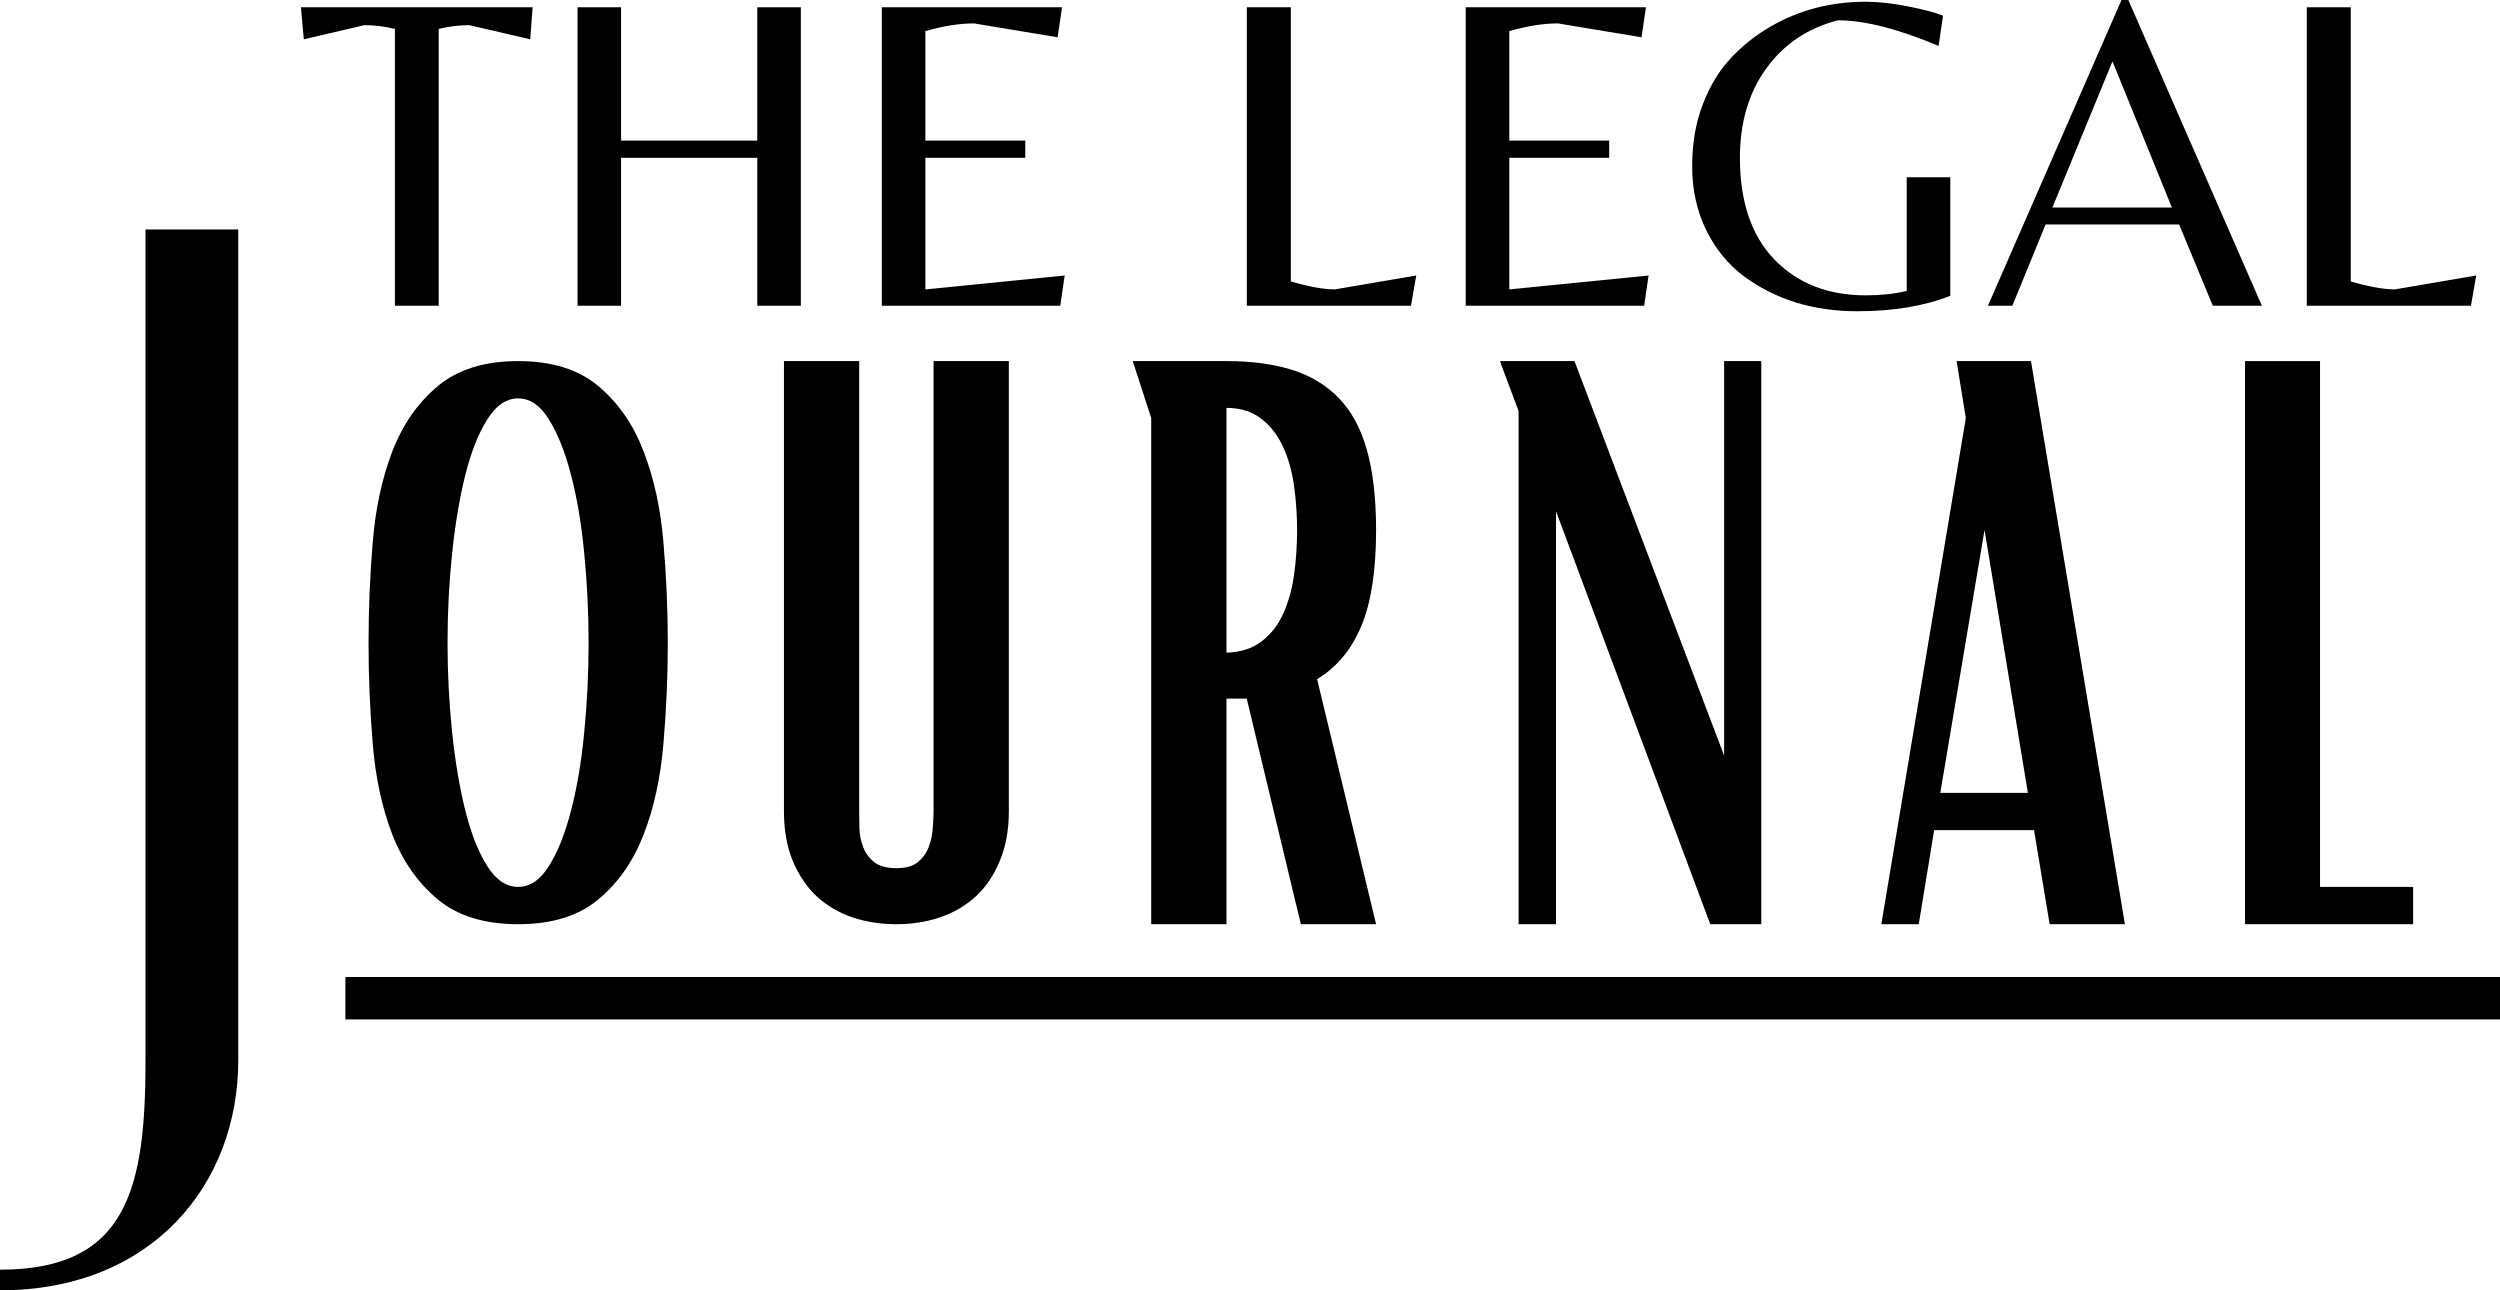 <svg width="124" height="64" viewBox="0 0 124 64" fill="none" xmlns="http://www.w3.org/2000/svg">
<path d="M17.132 48.46H124V50.563H17.132V48.46Z" fill="black"/>
<path d="M25.702 45.841C24.035 45.841 22.706 45.433 21.718 44.614C20.728 43.791 19.975 42.718 19.459 41.395C18.949 40.068 18.624 38.568 18.488 36.895C18.349 35.226 18.28 33.553 18.28 31.881C18.28 30.211 18.349 28.547 18.488 26.888C18.624 25.224 18.949 23.724 19.459 22.388C19.975 21.052 20.728 19.974 21.718 19.147C22.706 18.323 24.035 17.91 25.702 17.91C27.366 17.91 28.692 18.323 29.674 19.147C30.662 19.974 31.412 21.052 31.922 22.388C32.438 23.724 32.766 25.224 32.905 26.888C33.049 28.547 33.123 30.211 33.123 31.881C33.123 33.553 33.049 35.226 32.905 36.895C32.766 38.568 32.438 40.068 31.922 41.395C31.412 42.718 30.662 43.791 29.674 44.614C28.692 45.433 27.366 45.841 25.702 45.841ZM25.702 43.99C26.291 43.99 26.799 43.645 27.23 42.95C27.666 42.258 28.029 41.346 28.321 40.213C28.618 39.083 28.837 37.791 28.976 36.337C29.12 34.886 29.194 33.4 29.194 31.881C29.194 30.364 29.12 28.878 28.976 27.425C28.837 25.974 28.618 24.682 28.321 23.549C28.029 22.418 27.666 21.507 27.23 20.812C26.799 20.111 26.291 19.761 25.702 19.761C25.112 19.761 24.599 20.111 24.163 20.812C23.726 21.507 23.366 22.418 23.082 23.549C22.799 24.682 22.58 25.974 22.427 27.425C22.275 28.878 22.198 30.364 22.198 31.881C22.198 33.4 22.275 34.886 22.427 36.337C22.58 37.791 22.799 39.083 23.082 40.213C23.366 41.346 23.726 42.258 24.163 42.95C24.599 43.645 25.112 43.99 25.702 43.99Z" fill="black"/>
<path d="M44.461 45.841C43.689 45.841 42.96 45.728 42.278 45.501C41.601 45.269 41.012 44.921 40.51 44.461C40.013 43.996 39.618 43.407 39.32 42.698C39.028 41.992 38.884 41.174 38.884 40.246V17.91H42.616V40.246C42.616 40.503 42.619 40.791 42.627 41.111C42.641 41.434 42.706 41.743 42.824 42.041C42.938 42.334 43.124 42.578 43.38 42.775C43.634 42.967 43.994 43.06 44.461 43.06C44.919 43.06 45.268 42.967 45.508 42.775C45.754 42.578 45.937 42.334 46.054 42.041C46.169 41.743 46.24 41.434 46.261 41.111C46.289 40.791 46.305 40.503 46.305 40.246V17.91H50.038V40.246C50.038 41.174 49.888 41.992 49.59 42.698C49.298 43.407 48.903 43.996 48.401 44.461C47.899 44.921 47.304 45.269 46.622 45.501C45.945 45.728 45.225 45.841 44.461 45.841Z" fill="black"/>
<path d="M57.1 20.735L56.184 17.91H60.833C62.061 17.91 63.138 18.052 64.063 18.337C64.986 18.622 65.76 19.087 66.388 19.728C67.021 20.371 67.49 21.233 67.796 22.312C68.101 23.393 68.254 24.718 68.254 26.286C68.254 28.295 68.009 29.883 67.523 31.049C67.035 32.218 66.303 33.096 65.329 33.687L68.254 45.841H64.522L61.837 34.651H60.833V45.841H57.1V20.735ZM60.833 32.374C61.523 32.352 62.099 32.171 62.557 31.826C63.021 31.476 63.381 31.021 63.638 30.457C63.9 29.888 64.08 29.248 64.183 28.53C64.284 27.808 64.336 27.061 64.336 26.286C64.336 25.541 64.284 24.808 64.183 24.085C64.08 23.363 63.9 22.722 63.638 22.158C63.381 21.589 63.021 21.126 62.557 20.768C62.099 20.412 61.523 20.231 60.833 20.231V32.374Z" fill="black"/>
<path d="M75.322 20.385C75.044 19.64 74.823 19.049 74.656 18.611C74.487 18.173 74.405 17.94 74.405 17.91H78.094L85.516 37.476V17.91H87.36V45.841H84.828L77.177 25.355V45.841H75.322V20.385Z" fill="black"/>
<path d="M97.505 20.735L97.047 17.91H100.736L105.396 45.841H101.663L100.889 41.176H95.934L95.17 45.841H93.314L97.505 20.735ZM100.583 39.326L98.433 26.286L96.239 39.326H100.583Z" fill="black"/>
<path d="M111.353 17.91H115.074V43.99H119.691V45.841H111.353V17.91Z" fill="black"/>
<path d="M21.759 15.164H19.587V1.434C19.085 1.311 18.577 1.248 18.07 1.248L15.069 1.949L14.927 0.361H26.419L26.299 1.949L23.276 1.248C22.766 1.248 22.261 1.311 21.759 1.434V15.164Z" fill="black"/>
<path d="M30.805 7.828V15.164H28.645V0.361H30.805V6.974H37.561V0.361H39.722V15.164H37.561V7.828H30.805Z" fill="black"/>
<path d="M43.738 15.164V0.361H52.677L52.458 1.85L48.311 1.161C47.583 1.161 46.778 1.289 45.899 1.544V6.974H50.854V7.828H45.899V14.354L52.808 13.664L52.589 15.164H43.738Z" fill="black"/>
<path d="M61.843 15.164V0.361H64.025V13.96C64.934 14.223 65.663 14.354 66.208 14.354L70.246 13.664L69.984 15.164H61.843Z" fill="black"/>
<path d="M72.7 15.164V0.361H81.639L81.42 1.85L77.273 1.161C76.545 1.161 75.74 1.289 74.861 1.544V6.974H79.816V7.828H74.861V14.354L81.769 13.664L81.551 15.164H72.7Z" fill="black"/>
<path d="M94.573 8.792H96.734V14.671C95.451 15.18 93.912 15.438 92.117 15.438C89.934 15.438 88.052 14.855 86.475 13.686C85.702 13.103 85.083 12.339 84.619 11.398C84.161 10.45 83.932 9.402 83.932 8.255C83.932 7.103 84.109 6.071 84.466 5.157C84.821 4.237 85.288 3.476 85.863 2.868C86.436 2.255 87.102 1.73 87.861 1.292C89.271 0.49 90.824 0.087 92.521 0.087C93.176 0.087 93.88 0.164 94.638 0.317C95.394 0.465 95.972 0.618 96.373 0.777L96.155 2.277C94.147 1.431 92.48 1.007 91.157 1.007C89.656 1.396 88.472 2.195 87.599 3.405C86.731 4.609 86.3 6.085 86.3 7.828C86.3 10.004 86.87 11.688 88.013 12.876C89.162 14.058 90.671 14.649 92.543 14.649C93.285 14.649 93.961 14.578 94.573 14.43V8.792Z" fill="black"/>
<path d="M98.602 15.164L105.226 0H105.565L112.189 15.164H109.755L108.086 11.135H101.461L99.813 15.164H98.602ZM101.799 10.292H107.725L104.779 3.044L101.799 10.292Z" fill="black"/>
<path d="M114.416 15.164V0.361H116.599V13.96C117.507 14.223 118.236 14.354 118.782 14.354L122.82 13.664L122.558 15.164H114.416Z" fill="black"/>
<path d="M7.217 11.383V52.594C7.217 58.939 6.325 62.977 0 62.977V64C7.539 64 11.817 58.745 11.817 52.594V11.383H7.217Z" fill="black"/>
</svg>
